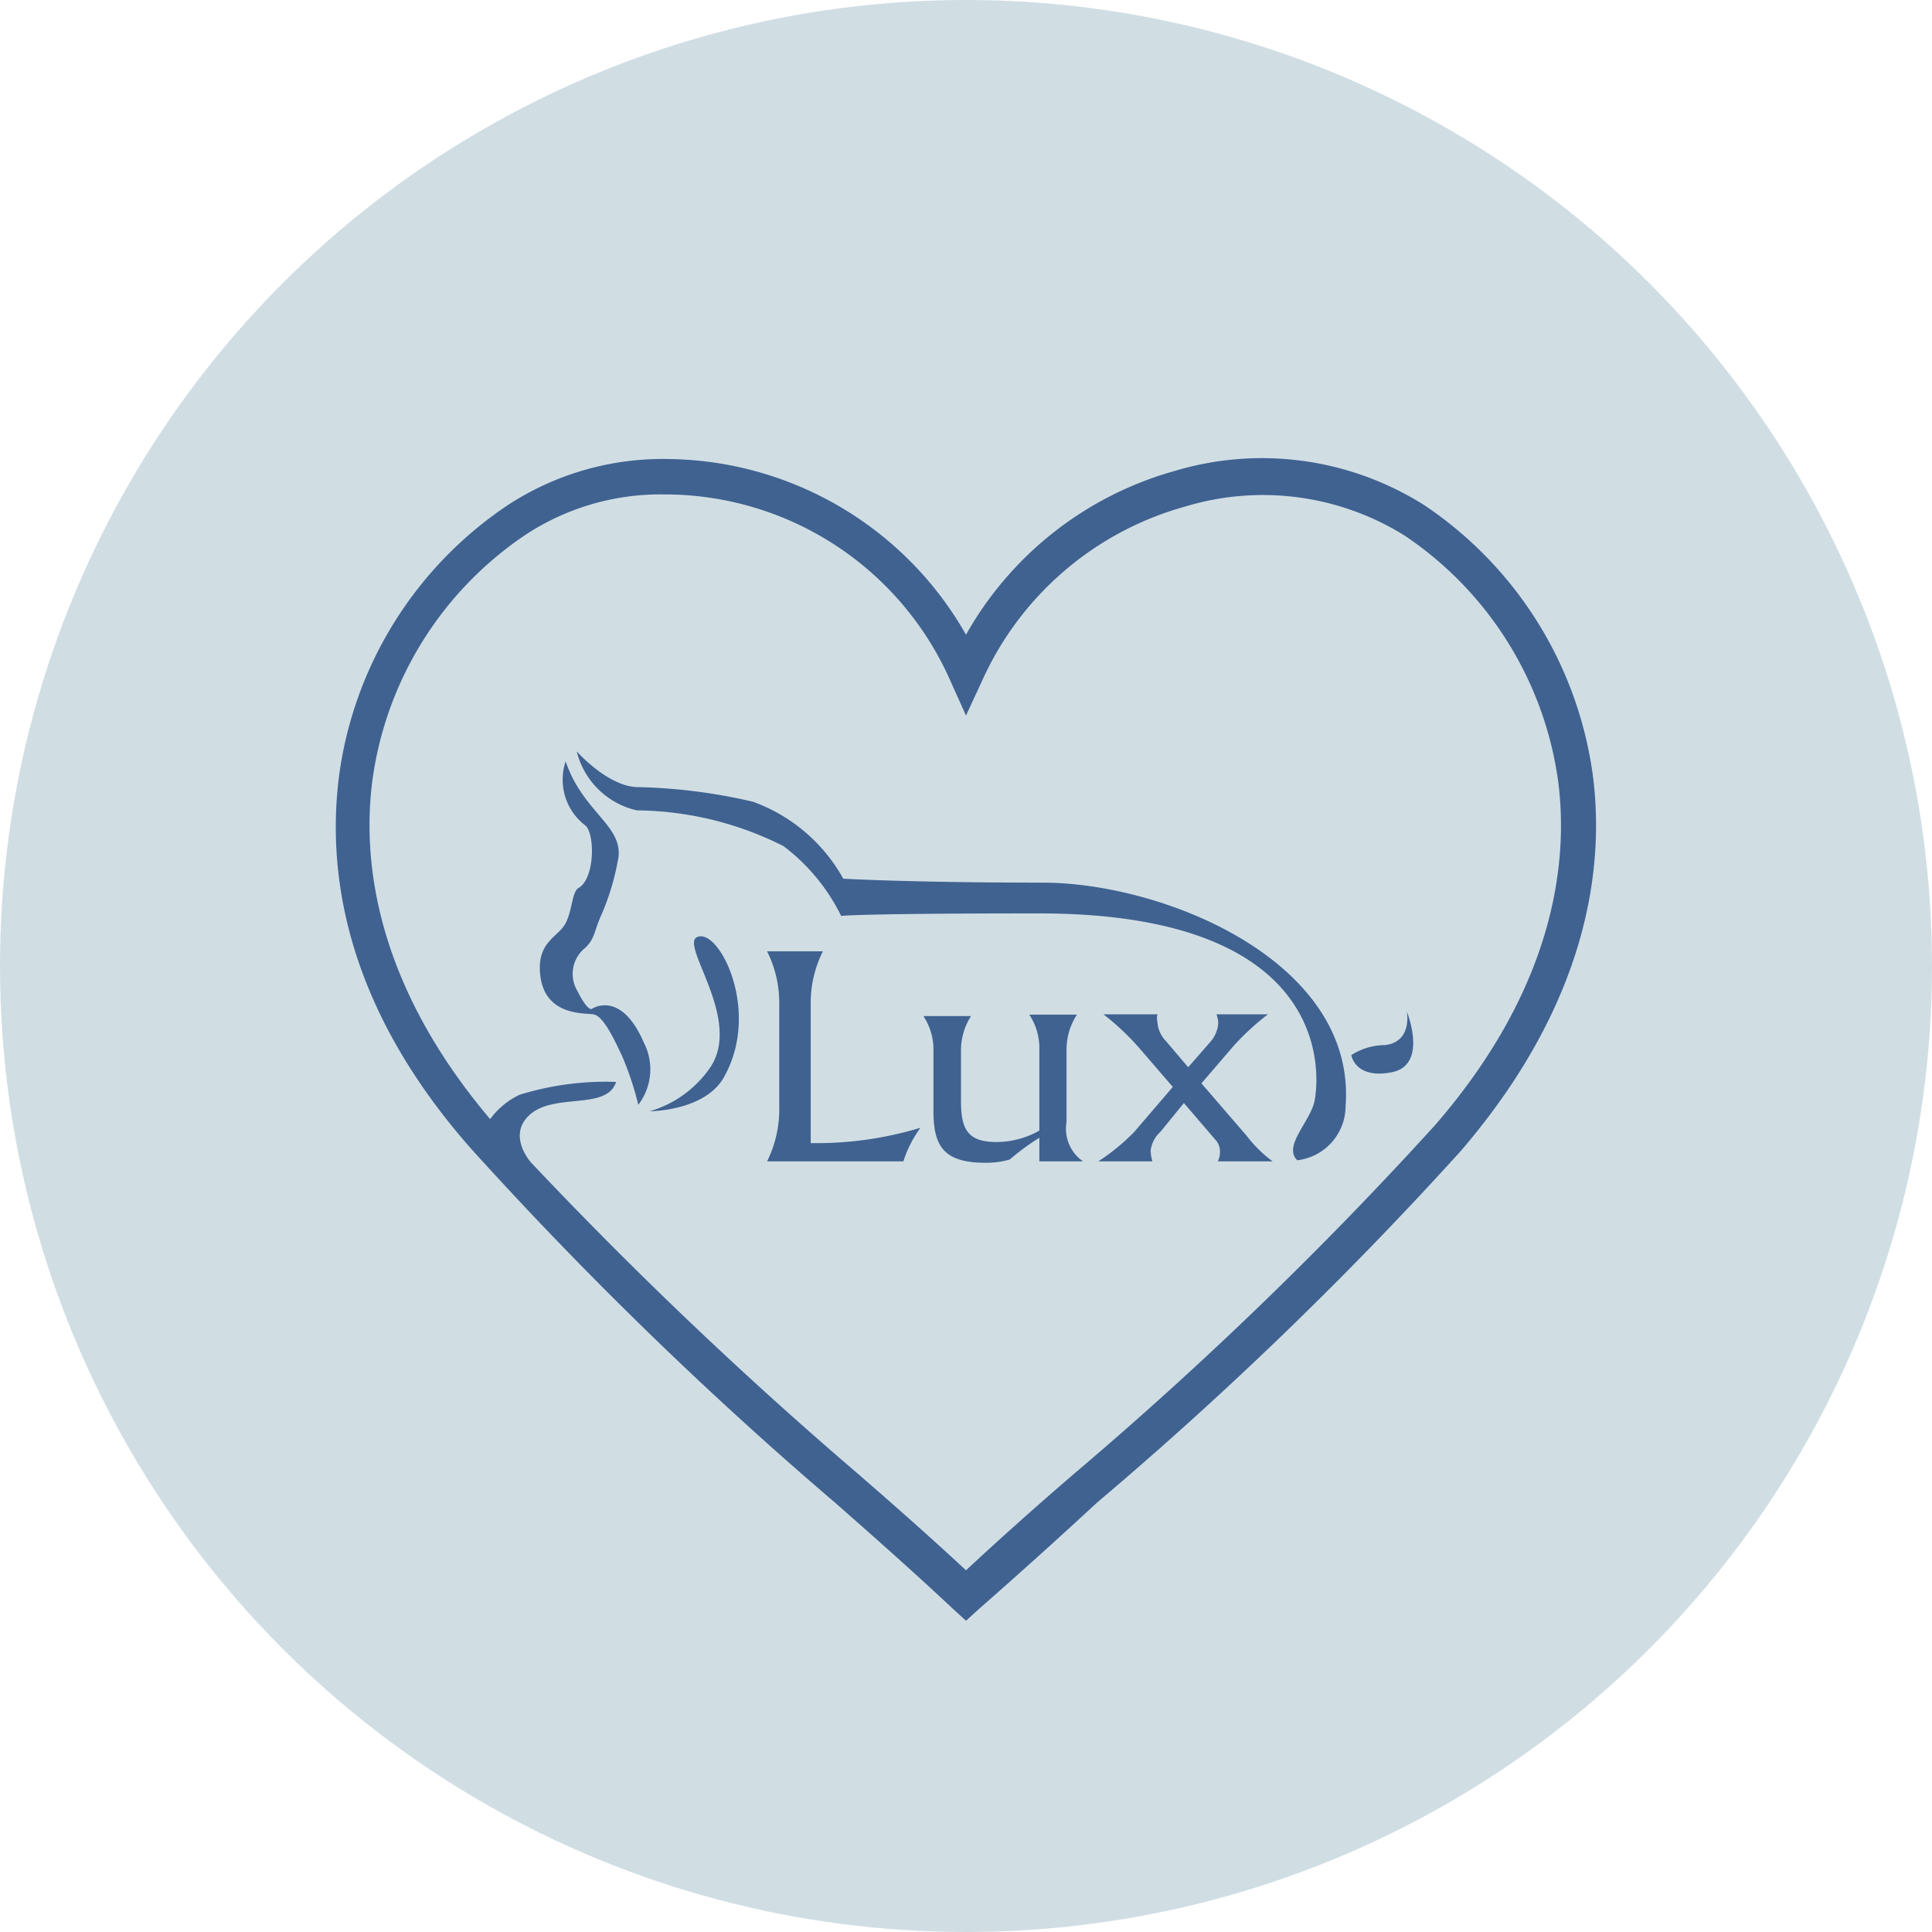 <svg id="Layer_1" data-name="Layer 1" xmlns="http://www.w3.org/2000/svg" viewBox="0 0 54 54"><defs><style>.cls-2{fill:#406291}</style></defs><circle cx="27" cy="27" r="27" fill="#d0dee4"/><path class="cls-2" d="M44.52 21.67a10.84 10.84 0 00-4.71-7.55 8.49 8.49 0 00-7-.95A9.68 9.68 0 0027 17.74a9.69 9.69 0 00-8.3-4.91 7.92 7.92 0 00-4.51 1.29 10.84 10.84 0 00-4.71 7.54c-.32 2.46 0 6.27 3.69 10.45A110.2 110.2 0 0023.34 42c1.08.95 2.19 1.93 3.33 3l.33.3.33-.3c1.14-1 2.25-2 3.33-3a106.37 106.37 0 0010.17-9.83c3.63-4.23 4.01-8.04 3.69-10.5zm-4.42 9.79A108.39 108.39 0 0130 41.21c-1 .86-2 1.75-3 2.68-1-.93-2-1.81-3-2.68a118.63 118.63 0 01-9.16-8.72s-.7-.78 0-1.36 2.13-.1 2.38-.89a8.13 8.13 0 00-2.7.36 2.17 2.17 0 00-.82.68c-3.23-3.82-3.58-7.26-3.29-9.48a9.87 9.87 0 014.29-6.86 6.86 6.86 0 013.89-1.12h.07A8.72 8.72 0 0126.55 19l.45 1 .44-.95a8.8 8.8 0 015.68-4.89 7.49 7.49 0 016.14.81 9.89 9.89 0 014.29 6.86c.29 2.22-.07 5.74-3.45 9.63z"/><path class="cls-2" d="M29.14 24.67c-3.65 0-5.57-.11-5.57-.11a4.73 4.73 0 00-2.52-2.15 15.51 15.51 0 00-3.21-.41c-.84 0-1.72-1-1.72-1a2.24 2.24 0 001.68 1.65 9.27 9.27 0 014.1 1 5.46 5.46 0 011.61 1.95s.51-.07 5.53-.07c8.38 0 7.82 4.68 7.7 5.25s-.89 1.26-.48 1.65a1.53 1.53 0 001.35-1.52c.3-4.03-5.06-6.24-8.47-6.24zm9.58 4.54a1.76 1.76 0 00-.95.28s.1.68 1.13.48.42-1.7.42-1.7.17.84-.6.94zM18 29.15c-.65-1.51-1.46-.95-1.46-.95s-.11.08-.4-.5a.93.93 0 01.22-1.21c.27-.26.24-.45.44-.9a6.8 6.8 0 00.46-1.49c.25-1-.95-1.34-1.45-2.82a1.61 1.61 0 00.56 1.8c.26.25.26 1.47-.2 1.74-.19.11-.17.64-.37 1s-.75.5-.71 1.31c.06 1.27 1.22 1.18 1.49 1.22s.55.62.8 1.15a8.44 8.44 0 01.46 1.38 1.63 1.63 0 00.16-1.73zm1.52-2.97c-.61.14 1.3 2.33.3 3.7a3.1 3.1 0 01-1.66 1.18s1.59 0 2.1-1c.99-1.82-.14-4.06-.74-3.88zm3.14 1.93a3.23 3.23 0 01.34-1.52h-1.56a3.23 3.23 0 01.34 1.52v2.82a3.27 3.27 0 01-.34 1.53h3.81a3.22 3.22 0 01.48-.94 10 10 0 01-3.07.43z"/><path class="cls-2" d="M29.81 31.36v-2a1.79 1.79 0 01.29-1h-1.33a1.71 1.71 0 01.28 1v2.24a2.44 2.44 0 01-1.19.32c-.8 0-1-.34-1-1.14V29.4a1.78 1.78 0 01.28-1h-1.33a1.71 1.71 0 01.28 1v1.66c0 1 .31 1.44 1.46 1.44a2.36 2.36 0 00.67-.09 7.08 7.08 0 01.83-.61v.66h1.22a1.11 1.11 0 01-.46-1.1zm5.03.38l-1.26-1.46.86-1a7 7 0 011-.93H34a.8.8 0 01.05.23.87.87 0 01-.22.54l-.62.71-.62-.73a.84.84 0 01-.24-.54.49.49 0 010-.21h-1.51a7 7 0 011 .94l.94 1.09-1.08 1.26a5.93 5.93 0 01-1 .82h1.51a1.35 1.35 0 01-.05-.29.83.83 0 01.27-.53l.66-.81.91 1.06a.5.5 0 01.1.31.65.65 0 01-.06.26h1.53a3.63 3.63 0 01-.73-.72z"/></svg>